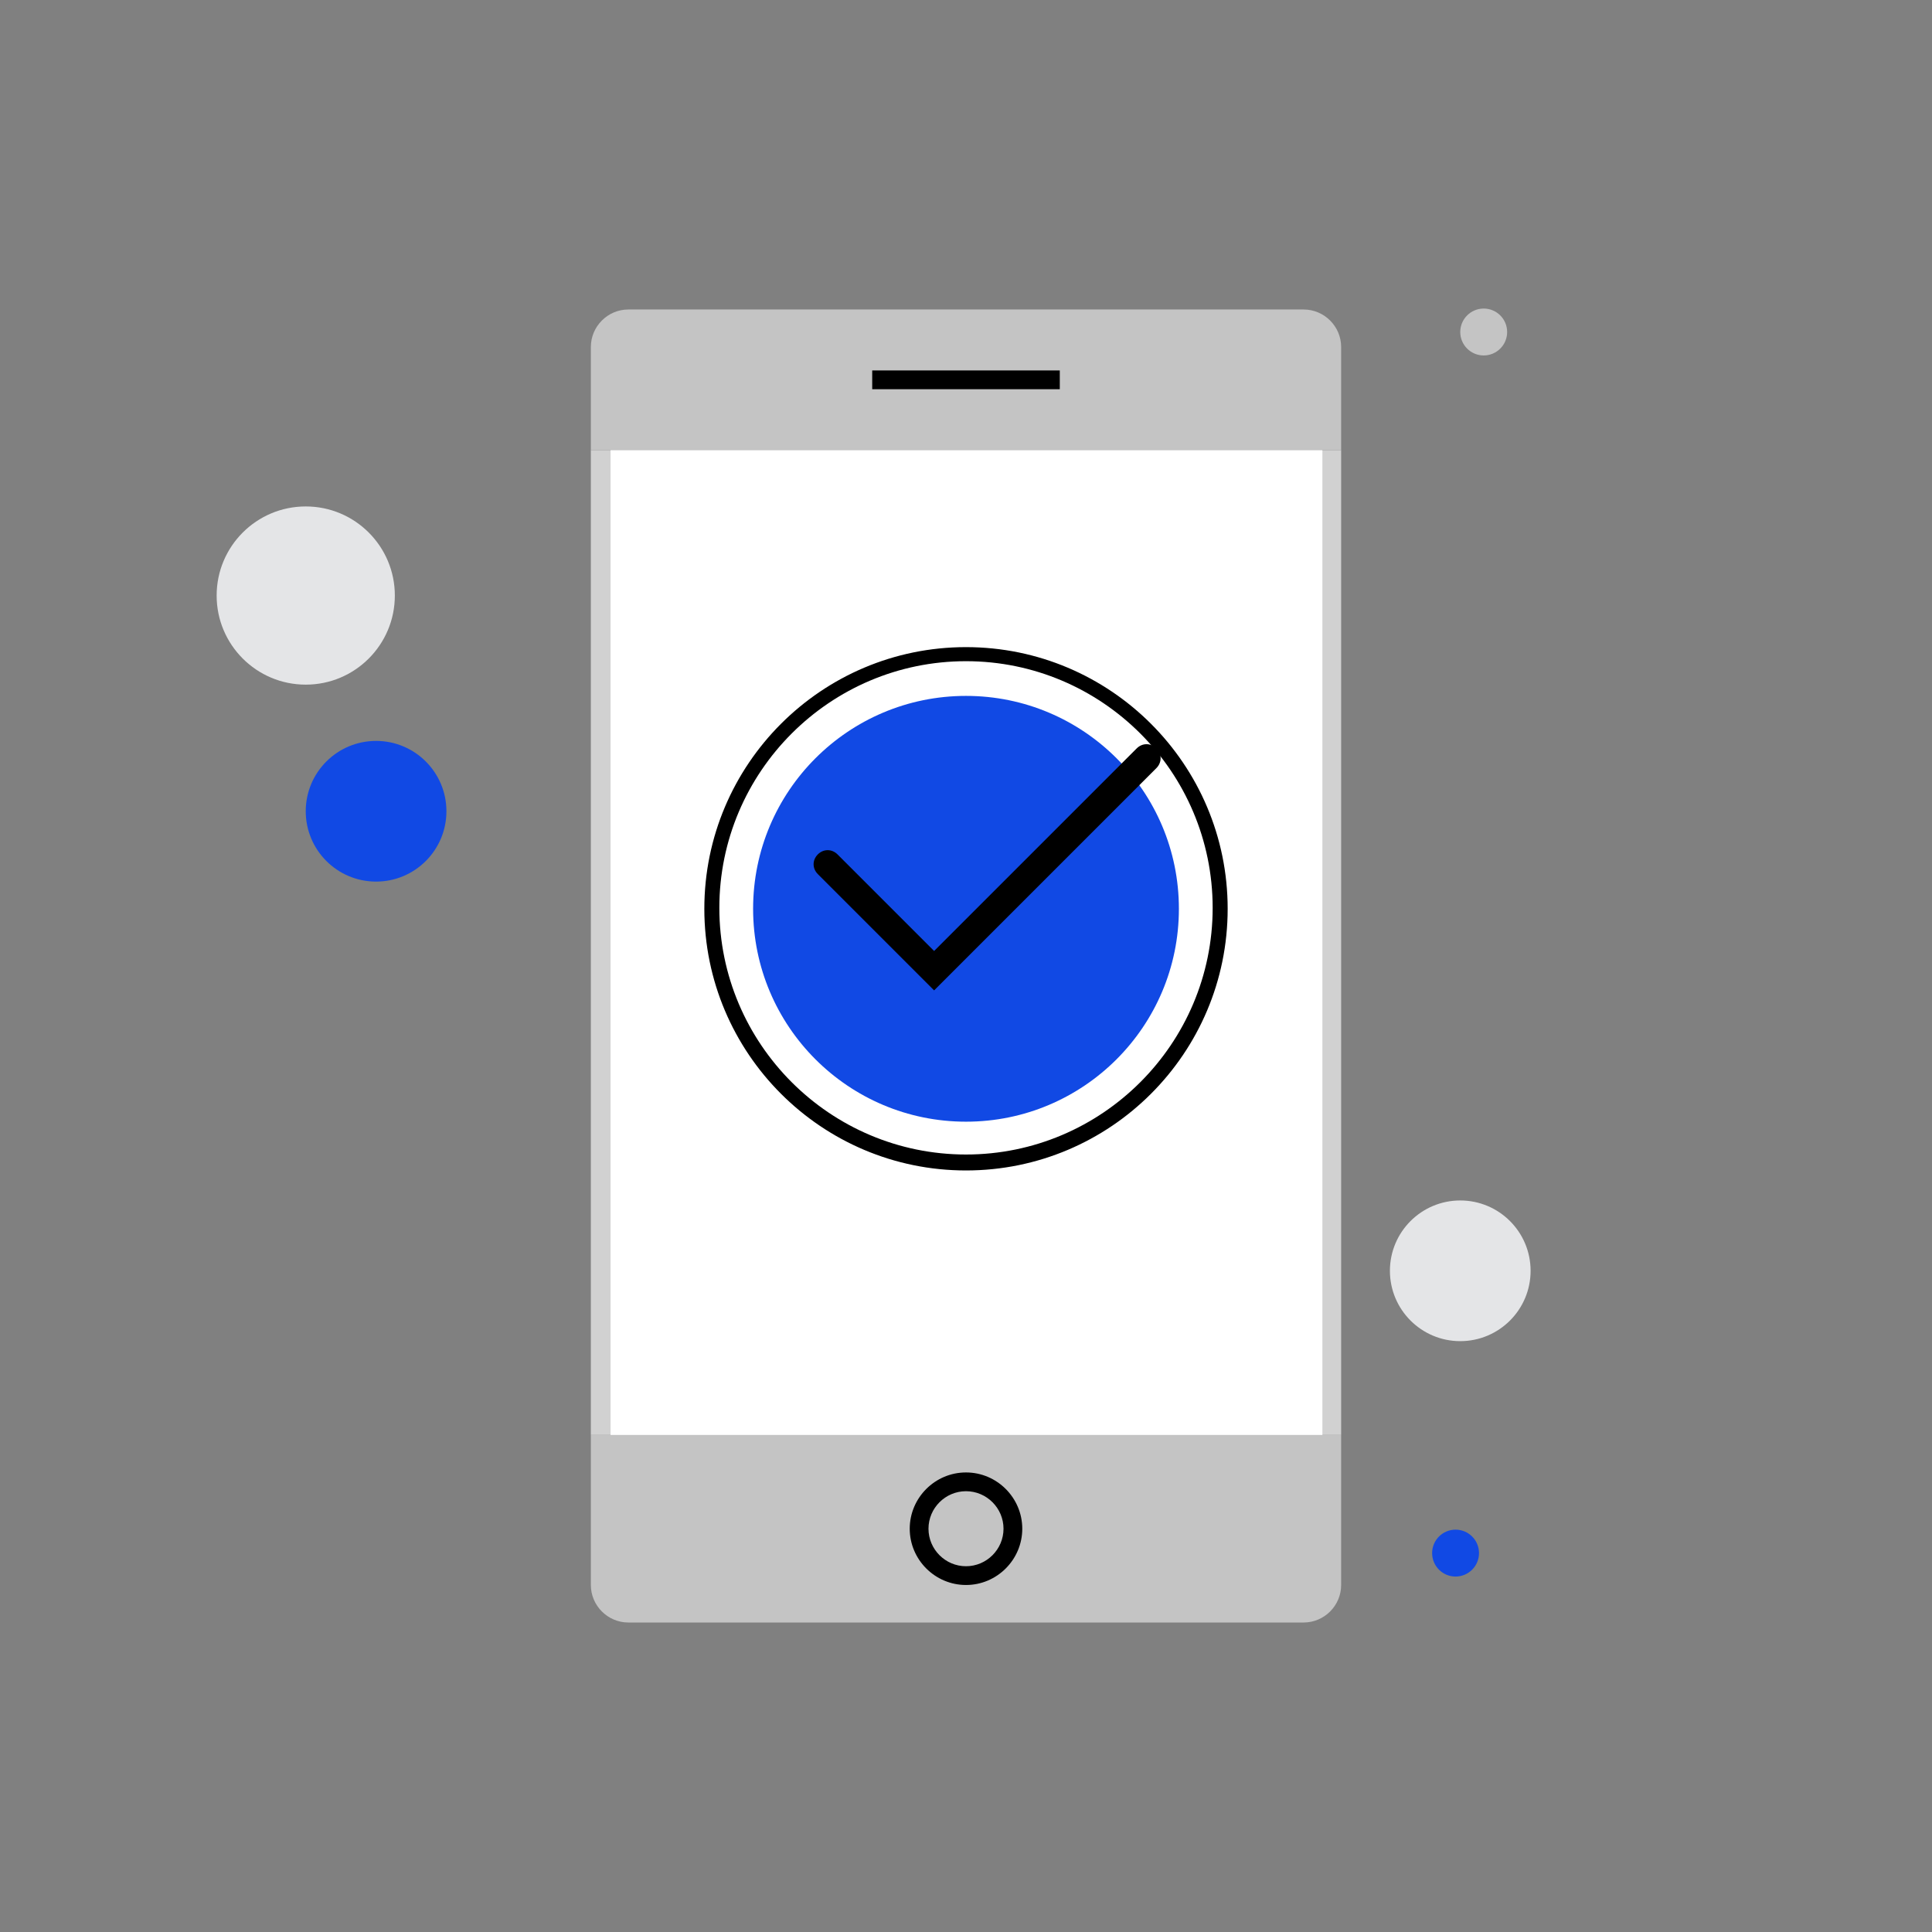 <?xml version="1.0" encoding="utf-8"?>
<!-- Generator: Adobe Illustrator 23.0.1, SVG Export Plug-In . SVG Version: 6.00 Build 0)  -->
<svg version="1.1" id="art" xmlns="http://www.w3.org/2000/svg" xmlns:xlink="http://www.w3.org/1999/xlink" x="0px" y="0px"
	 viewBox="0 0 206 206" style="enable-background:new 0 0 206 206;" xml:space="preserve">
<rect x="0" y="0" width="206" height="206" fill="#808080" stroke="none"/>
<style type="text/css">
	.st0{fill:#C4C4C4;}
	.st1{fill:#D1D1D1;}
	.st2{fill:#FFFFFF;}
	.st3{fill:#1149E4;}
	.st4{fill:#E4E5E7;}
</style>
<g>
	<g>
		<path class="st0" d="M63,169c0,2.2,1.8,4,4,4h72c2.2,0,4-1.8,4-4v-16H63V169z"/>
	</g>
	<g>
		<rect x="63" y="48" class="st1" width="80" height="105"/>
	</g>
	<g>
		<path class="st0" d="M143,37c0-2.2-1.8-4-4-4H67c-2.2,0-4,1.8-4,4v11h80V37z"/>
	</g>
	<g>
		<rect x="93" y="39.5" width="20" height="2"/>
	</g>
	<g>
		<path d="M103,169c-3.3,0-6-2.7-6-6s2.7-6,6-6c3.3,0,6,2.7,6,6S106.3,169,103,169z M103,159c-2.2,0-4,1.8-4,4s1.8,4,4,4
			c2.2,0,4-1.8,4-4S105.2,159,103,159z"/>
	</g>
	<g>
		<g>
			<circle class="st2" cx="80.5" cy="135.5" r="2.5"/>
			<path d="M80.5,139c-1.9,0-3.5-1.6-3.5-3.5s1.6-3.5,3.5-3.5c1.9,0,3.5,1.6,3.5,3.5S82.4,139,80.5,139z M80.5,134
				c-0.8,0-1.5,0.7-1.5,1.5s0.7,1.5,1.5,1.5c0.8,0,1.5-0.7,1.5-1.5S81.3,134,80.5,134z"/>
		</g>
		<g>
			<circle class="st2" cx="95.5" cy="135.5" r="2.5"/>
			<path d="M95.5,139c-1.9,0-3.5-1.6-3.5-3.5s1.6-3.5,3.5-3.5c1.9,0,3.5,1.6,3.5,3.5S97.4,139,95.5,139z M95.5,134
				c-0.8,0-1.5,0.7-1.5,1.5s0.7,1.5,1.5,1.5c0.8,0,1.5-0.7,1.5-1.5S96.3,134,95.5,134z"/>
		</g>
		<g>
			<circle class="st2" cx="110.5" cy="135.5" r="2.5"/>
			<path d="M110.5,139c-1.9,0-3.5-1.6-3.5-3.5s1.6-3.5,3.5-3.5c1.9,0,3.5,1.6,3.5,3.5S112.4,139,110.5,139z M110.5,134
				c-0.8,0-1.5,0.7-1.5,1.5s0.7,1.5,1.5,1.5c0.8,0,1.5-0.7,1.5-1.5S111.3,134,110.5,134z"/>
		</g>
		<g>
			<circle class="st2" cx="125.5" cy="135.5" r="2.5"/>
			<path d="M125.5,139c-1.9,0-3.5-1.6-3.5-3.5s1.6-3.5,3.5-3.5c1.9,0,3.5,1.6,3.5,3.5S127.4,139,125.5,139z M125.5,134
				c-0.8,0-1.5,0.7-1.5,1.5s0.7,1.5,1.5,1.5c0.8,0,1.5-0.7,1.5-1.5S126.3,134,125.5,134z"/>
		</g>
	</g>
</g>
<g>
	<rect x="65.1" y="48" class="st2" width="75.9" height="105"/>
</g>
<g>
	<circle class="st3" cx="155.2" cy="165.6" r="2.5"/>
</g>
<circle class="st0" cx="158.2" cy="35.4" r="2.5"/>
<g>
	<circle class="st4" cx="155.7" cy="135.5" r="7.5"/>
</g>
<g>
	<circle class="st4" cx="32.6" cy="63.5" r="9.5"/>
</g>
<g>
	<circle class="st3" cx="40.1" cy="86.5" r="7.5"/>
</g>
<g>
	<g>
		<circle class="st2" cx="103" cy="96.9" r="27.1"/>
		<path d="M103,124.8c-15.4,0-27.9-12.5-27.9-27.9S87.6,69,103,69s27.9,12.5,27.9,27.9S118.4,124.8,103,124.8z M103,70.5
			c-14.5,0-26.3,11.8-26.3,26.3s11.8,26.3,26.3,26.3c14.5,0,26.3-11.8,26.3-26.3S117.5,70.5,103,70.5z"/>
	</g>
	<g>
		<circle class="st3" cx="103" cy="96.9" r="22.7"/>
	</g>
	<g>
		<path d="M99.6,105.6L87.2,93.2c-0.6-0.6-0.6-1.5,0-2.1c0.6-0.6,1.5-0.6,2.1,0l10.3,10.3l21.6-21.6c0.6-0.6,1.5-0.6,2.1,0
			s0.6,1.5,0,2.1L99.6,105.6z"/>
	</g>
</g>
</svg>
